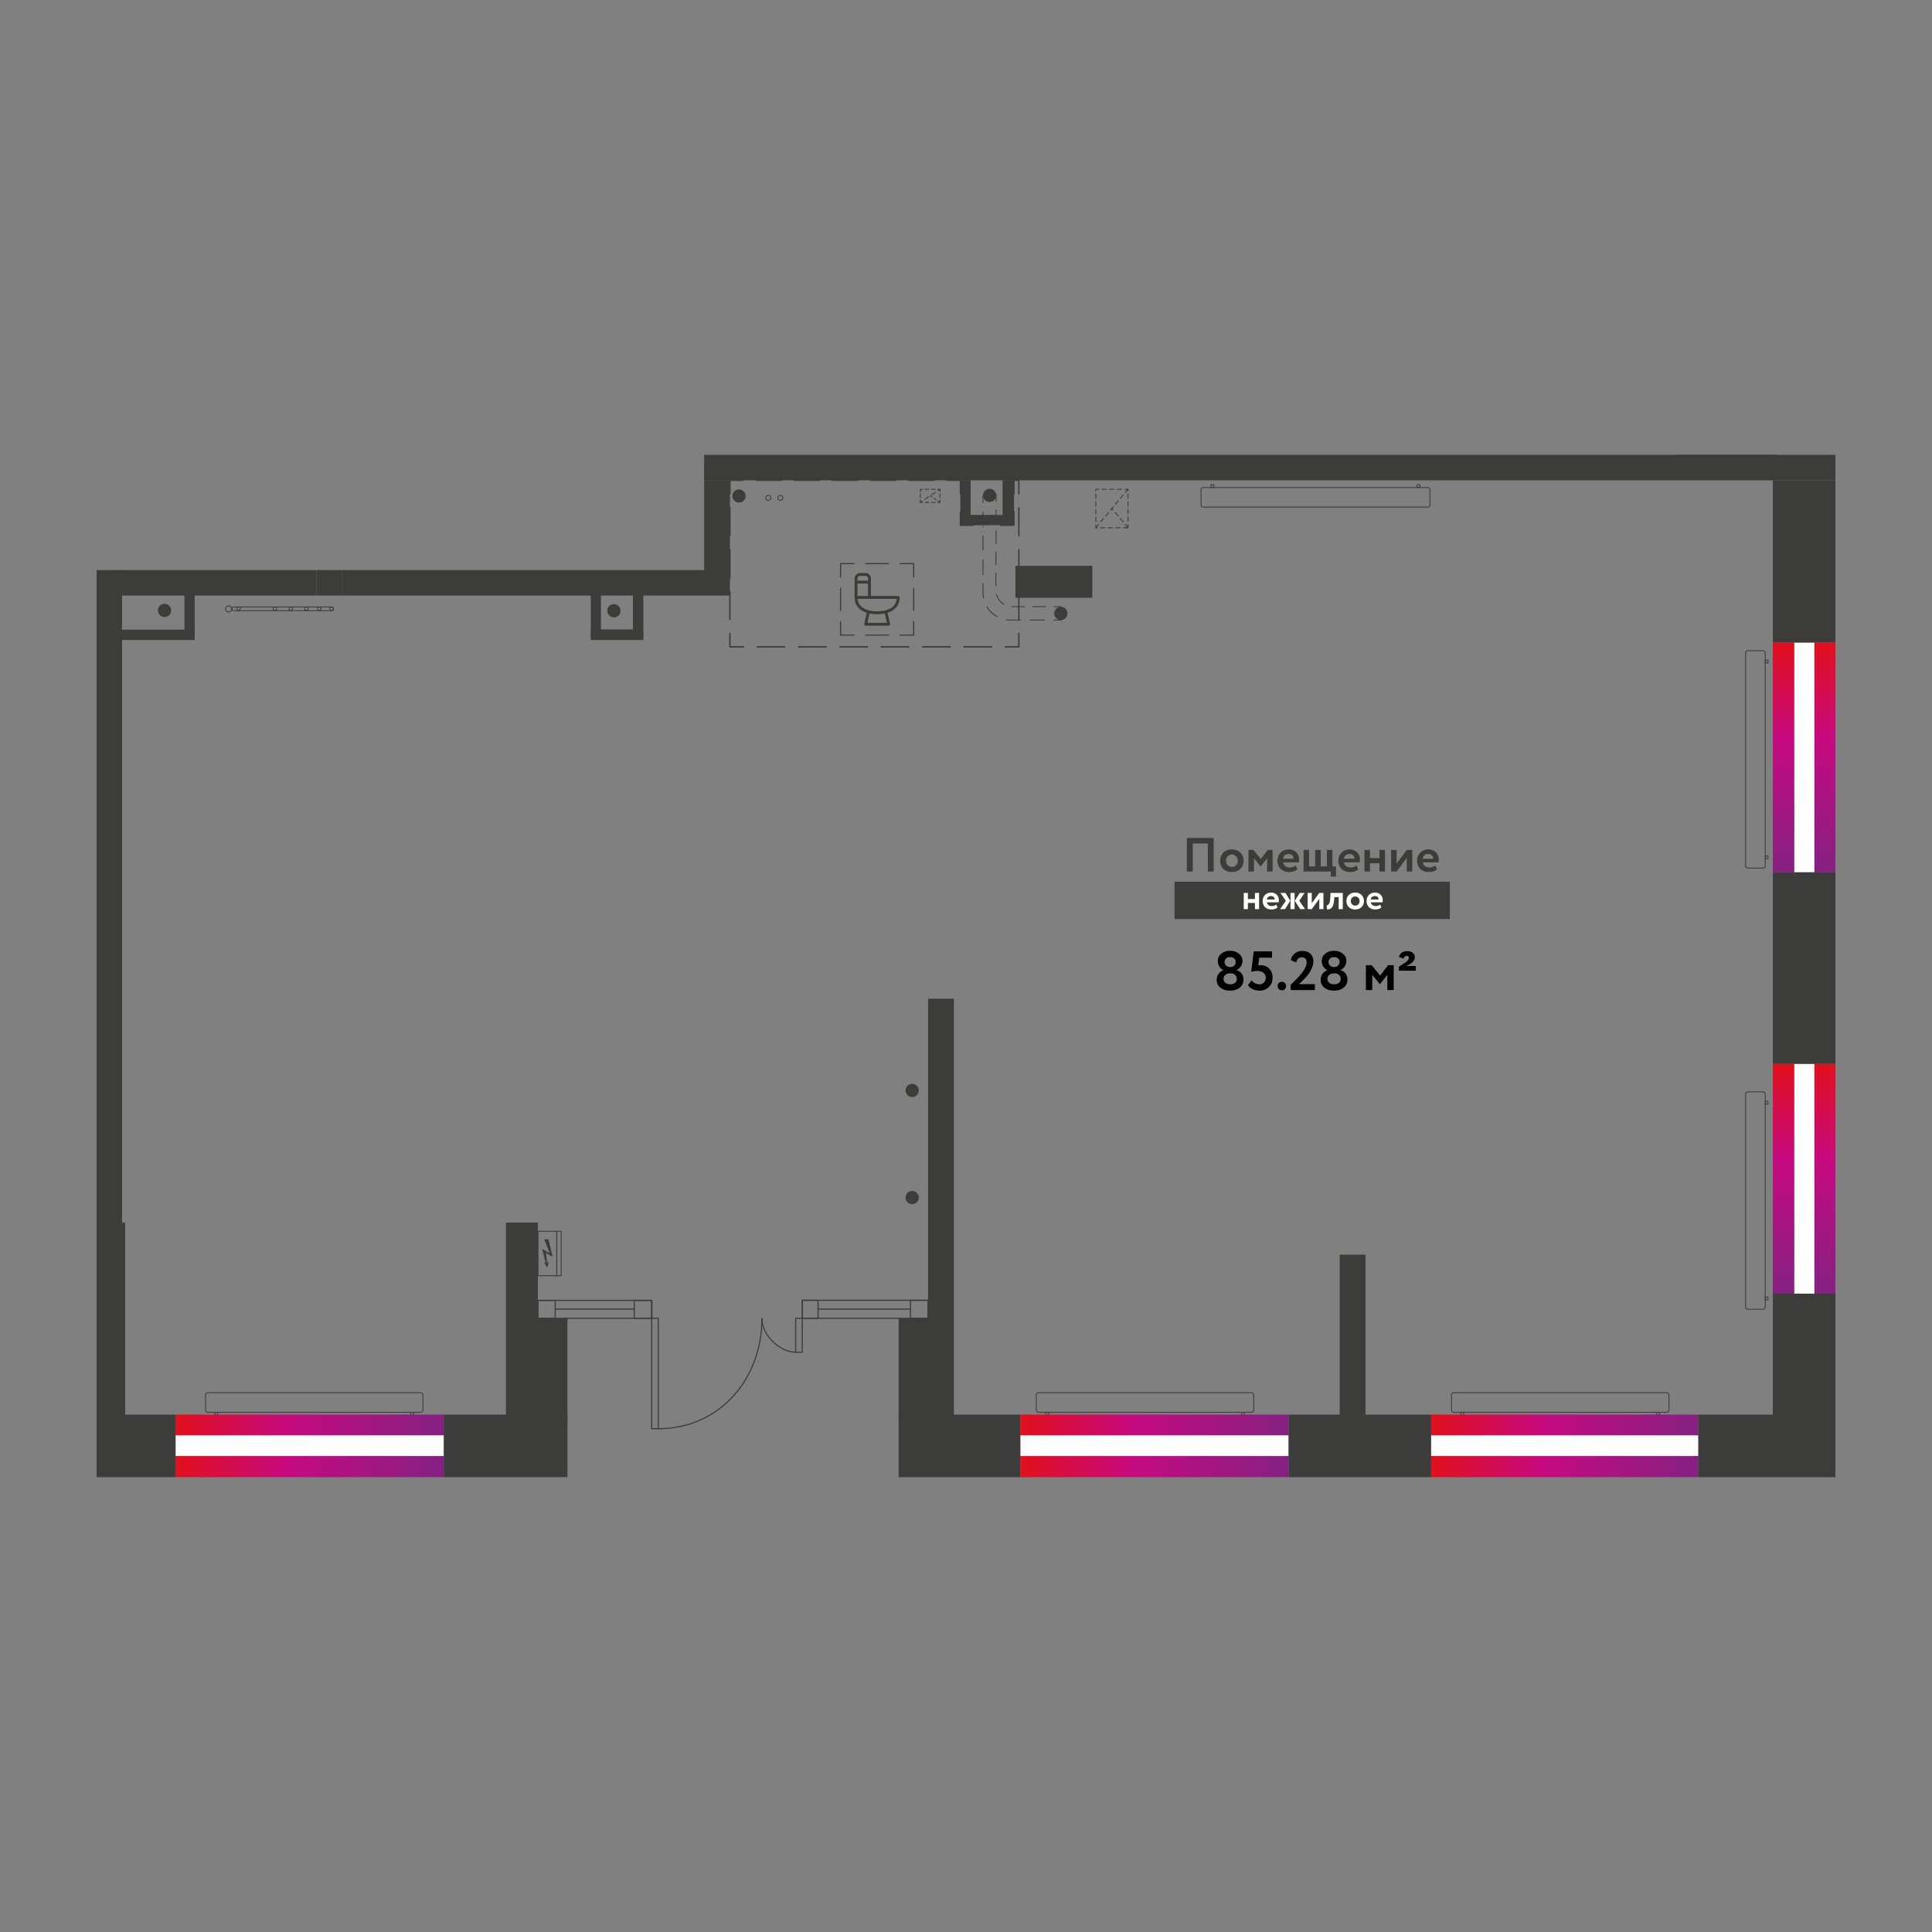 <?xml version="1.0" encoding="UTF-8"?> <!-- Generator: Adobe Illustrator 26.2.1, SVG Export Plug-In . SVG Version: 6.00 Build 0) --> <svg xmlns="http://www.w3.org/2000/svg" xmlns:xlink="http://www.w3.org/1999/xlink" x="0px" y="0px" viewBox="0 0 1000 1000" style="enable-background:new 0 0 1000 1000;" xml:space="preserve"><rect x="0" y="0" width="1000" height="1000" fill="#808080" stroke="none"/> <style type="text/css"> .st0{fill:none;stroke:#3C3C3B;stroke-width:0.584;stroke-linecap:round;stroke-linejoin:round;stroke-miterlimit:10;} .st1{fill:none;stroke:#3C3C3B;stroke-width:0.584;stroke-linecap:round;stroke-linejoin:round;} .st2{fill:none;stroke:#3C3C3B;stroke-width:0.584;stroke-linecap:round;stroke-linejoin:round;stroke-dasharray:14.268,7.134;} .st3{fill:none;stroke:#3C3C3B;stroke-width:0.584;stroke-linecap:round;stroke-linejoin:round;stroke-dasharray:14.438,7.219;} .st4{fill:none;stroke:#3C3C3B;stroke-width:0.584;stroke-linecap:round;stroke-linejoin:round;stroke-dasharray:13.155,6.578;} .st5{fill:none;stroke:#3C3C3B;stroke-width:0.584;stroke-linecap:round;stroke-linejoin:round;stroke-dasharray:11.912,5.956;} .st6{fill:none;stroke:#3C3C3B;stroke-width:0.584;stroke-linecap:round;stroke-linejoin:round;stroke-dasharray:11.497,5.749;} .st7{fill-rule:evenodd;clip-rule:evenodd;fill:#3C3C3B;} .st8{fill:none;stroke:#3C3C3B;stroke-width:0.467;stroke-linecap:round;stroke-linejoin:round;stroke-miterlimit:10;} .st9{fill:none;stroke:#3C3C3B;stroke-width:0.467;stroke-linejoin:round;stroke-miterlimit:10;} .st10{fill:#3C3C3B;} .st11{fill:none;stroke:#3C3C3B;stroke-width:0.467;stroke-miterlimit:10;} .st12{fill:none;stroke:#3C3C3B;stroke-width:0.467;stroke-linecap:round;stroke-linejoin:round;stroke-miterlimit:10;stroke-dasharray:2.336,1.635;} .st13{fill:none;stroke:#3C3C3B;stroke-width:0.467;stroke-linecap:round;stroke-linejoin:round;} .st14{fill:none;stroke:#3C3C3B;stroke-width:0.467;stroke-linecap:round;stroke-linejoin:round;stroke-dasharray:1.909,1.336;} .st15{fill:none;stroke:#3C3C3B;stroke-width:0.467;stroke-linecap:round;stroke-linejoin:round;stroke-dasharray:1.853,1.297;} .st16{fill:none;stroke:#3C3C3B;stroke-width:0.467;stroke-linecap:round;stroke-linejoin:round;stroke-dasharray:2.411,1.687;} .st17{fill:none;stroke:#3C3C3B;stroke-width:0.467;stroke-linecap:round;stroke-linejoin:round;stroke-dasharray:1.568,1.098;} .st18{fill:none;stroke:#3C3C3B;stroke-width:0.467;stroke-linecap:round;stroke-linejoin:round;stroke-dasharray:7.423,4.949;} .st19{fill:none;stroke:#3C3C3B;stroke-width:0.467;stroke-linecap:round;stroke-linejoin:round;stroke-dasharray:6.569,4.379;} .st20{fill:url(#SVGID_1_);} .st21{fill:#FFFFFF;} .st22{fill:url(#SVGID_00000108996674587796885800000012431651036927385524_);} .st23{fill:url(#SVGID_00000052071087615516397150000011548961557882332800_);} .st24{fill:url(#SVGID_00000006678409972774702070000002633747646692471479_);} .st25{fill:url(#SVGID_00000002353635648175981590000016934103325682425011_);} </style> <g id="МОП"> </g> <g id="Двери"> <g> <path class="st0" d="M394.368,682.568c0,31.3-22.052,56.934-53.635,56.934"></path> <path class="st0" d="M411.833,699.896c-8.396,0-17.465-9.004-17.465-17.327"></path> <rect x="337.316" y="682.344" class="st0" width="3.418" height="57.158"></rect> <rect x="411.834" y="682.344" class="st0" width="3.418" height="17.553"></rect> <rect x="328.289" y="673.076" class="st0" width="8.957" height="9.268"></rect> <polyline class="st0" points="278.417,682.344 287.375,682.344 287.375,673.076 278.417,673.076 278.417,682.344 "></polyline> <line class="st0" x1="287.375" y1="677.611" x2="328.289" y2="677.611"></line> <polyline class="st0" points="278.417,682.344 337.437,682.344 337.437,673.076 278.417,673.076 278.417,682.344 "></polyline> <polygon class="st0" points="471.231,673.041 480.38,672.989 480.38,682.325 471.231,682.376 "></polygon> <polyline class="st0" points="415.252,682.347 423.425,682.347 423.425,673.011 415.252,673.011 415.252,682.347 "></polyline> <line class="st0" x1="423.425" y1="677.58" x2="471.231" y2="677.58"></line> <polyline class="st0" points="415.252,682.347 480.38,682.347 480.38,673.011 415.252,673.011 415.252,682.347 "></polyline> </g> </g> <g id="ЗОНА"> <g> <g> <polyline class="st1" points="377.802,327.794 377.802,334.803 384.811,334.803 "></polyline> <line class="st2" x1="391.945" y1="334.803" x2="516.794" y2="334.803"></line> <polyline class="st1" points="520.361,334.803 527.37,334.803 527.37,327.794 "></polyline> <line class="st3" x1="527.37" y1="320.575" x2="527.37" y2="259.213"></line> <polyline class="st1" points="527.37,255.604 527.37,248.595 524.847,248.595 524.847,255.604 "></polyline> <polyline class="st1" points="524.847,264.828 524.847,271.836 517.838,271.836 "></polyline> <polyline class="st1" points="504.07,271.836 497.061,271.836 497.061,264.828 "></polyline> <polyline class="st1" points="497.061,255.604 497.061,248.595 490.052,248.595 "></polyline> <line class="st4" x1="483.475" y1="248.595" x2="388.1" y2="248.595"></line> <polyline class="st1" points="384.811,248.595 377.802,248.595 377.802,255.604 "></polyline> <line class="st3" x1="377.802" y1="262.823" x2="377.802" y2="324.185"></line> </g> </g> <g> <g> <polyline class="st1" points="377.802,327.794 377.802,334.803 384.811,334.803 "></polyline> <line class="st2" x1="391.945" y1="334.803" x2="516.794" y2="334.803"></line> <polyline class="st1" points="520.361,334.803 527.37,334.803 527.37,327.794 "></polyline> <line class="st3" x1="527.37" y1="320.575" x2="527.37" y2="259.213"></line> <polyline class="st1" points="527.37,255.604 527.37,248.595 524.847,248.595 524.847,255.604 "></polyline> <polyline class="st1" points="524.847,264.828 524.847,271.836 517.838,271.836 "></polyline> <polyline class="st1" points="504.07,271.836 497.061,271.836 497.061,264.828 "></polyline> <polyline class="st1" points="497.061,255.604 497.061,248.595 490.052,248.595 "></polyline> <line class="st4" x1="483.475" y1="248.595" x2="388.1" y2="248.595"></line> <polyline class="st1" points="384.811,248.595 377.802,248.595 377.802,255.604 "></polyline> <line class="st3" x1="377.802" y1="262.823" x2="377.802" y2="324.185"></line> </g> </g> <g> <g> <g> <polyline class="st1" points="435.08,321.725 435.08,328.734 442.089,328.734 "></polyline> <line class="st5" x1="448.046" y1="328.734" x2="462.936" y2="328.734"></line> <polyline class="st1" points="465.914,328.734 472.923,328.734 472.923,321.725 "></polyline> <line class="st6" x1="472.923" y1="315.977" x2="472.923" y2="301.605"></line> <polyline class="st1" points="472.923,298.731 472.923,291.722 465.914,291.722 "></polyline> <line class="st5" x1="459.958" y1="291.722" x2="445.067" y2="291.722"></line> <polyline class="st1" points="442.089,291.722 435.08,291.722 435.08,298.731 "></polyline> <line class="st6" x1="435.08" y1="304.479" x2="435.08" y2="318.851"></line> </g> </g> <path class="st7" d="M443.847,300.558v-1.234c0-0.34,0.139-0.649,0.361-0.872 c0.223-0.223,0.532-0.361,0.872-0.361h2.974c0.341,0,0.65,0.139,0.873,0.361 c0.223,0.223,0.361,0.532,0.361,0.872v1.234h-5.199H443.847z M443.847,308.488v-6.433h5.442v6.433 h-5.199H443.847z M445.655,313.828c-0.927-0.902-1.549-2.073-1.743-3.57l-0.036-0.273h20.251 l-0.035,0.274c-0.036,0.277-0.088,0.545-0.154,0.801c-0.644,2.494-2.645,3.943-5.049,4.691 c-2.366,0.736-5.129,0.792-7.351,0.504c-0.675-0.088-1.303-0.208-1.855-0.351 C448.078,315.49,446.68,314.825,445.655,313.828z M459.014,322.366h-10.025l1.07-4.816l0.23,0.043 c0.53,0.099,1.157,0.178,1.791,0.233c0.671,0.058,1.347,0.09,1.922,0.09 c0.583,0,1.255-0.031,1.919-0.089c0.636-0.055,1.262-0.135,1.794-0.234l0.23-0.043l1.005,4.522 L459.014,322.366z M443.15,297.393c-0.494,0.494-0.801,1.177-0.801,1.93v9.913 c0,1.914,0.538,3.553,1.549,4.87c1.028,1.339,2.551,2.354,4.501,2.997l0.208,0.068l-1.285,5.779 c-0.024,0.11-0.023,0.224,0.002,0.333c0.024,0.106,0.074,0.209,0.146,0.299 c0.071,0.089,0.161,0.159,0.26,0.207c0.098,0.047,0.209,0.072,0.324,0.072h11.895 c0.115,0,0.227-0.026,0.325-0.073c0.098-0.047,0.188-0.117,0.259-0.206 c0.071-0.089,0.121-0.193,0.146-0.299c0.025-0.109,0.026-0.224,0.002-0.333l-1.284-5.779 l0.208-0.068c1.95-0.643,3.473-1.658,4.501-2.997c1.01-1.317,1.549-2.956,1.549-4.87 c0-0.206-0.084-0.394-0.22-0.529c-0.135-0.135-0.323-0.219-0.529-0.219h-14.12v-9.164 c0-0.753-0.307-1.436-0.801-1.93c-0.494-0.494-1.178-0.801-1.93-0.801h-2.974 C444.328,296.592,443.645,296.899,443.15,297.393z"></path> </g> <g> <path class="st8" d="M218.931,722.017v7.796c0,0.652-0.529,1.181-1.181,1.181l-110.183-0 c-0.652,0-1.181-0.529-1.181-1.181v-7.796c0-0.652,0.529-1.181,1.181-1.181l110.183,0 C218.402,720.836,218.931,721.365,218.931,722.017z"></path> <rect x="212.617" y="730.996" transform="matrix(5.336345e-07 -1 1 5.336345e-07 -518.378 945.044)" class="st8" width="1.432" height="1.429"></rect> <rect x="111.266" y="730.996" transform="matrix(5.336338e-07 -1 1 5.336338e-07 -619.728 843.693)" class="st8" width="1.432" height="1.429"></rect> </g> <g> <path class="st8" d="M648.924,722.017v7.796c0,0.652-0.529,1.181-1.181,1.181l-110.183-0 c-0.652,0-1.181-0.529-1.181-1.181v-7.796c0-0.652,0.529-1.181,1.181-1.181l110.183,0 C648.395,720.836,648.924,721.365,648.924,722.017z"></path> <rect x="642.61" y="730.996" transform="matrix(5.336325e-07 -1 1 5.336325e-07 -88.385 1375.037)" class="st8" width="1.432" height="1.429"></rect> <rect x="541.26" y="730.996" transform="matrix(5.336300e-07 -1 1 5.336300e-07 -189.735 1273.686)" class="st8" width="1.432" height="1.429"></rect> </g> <g> <path class="st8" d="M863.851,722.017v7.796c0,0.652-0.529,1.181-1.181,1.181l-110.183-0 c-0.652,0-1.181-0.529-1.181-1.181v-7.796c0-0.652,0.529-1.181,1.181-1.181l110.183,0 C863.322,720.836,863.851,721.365,863.851,722.017z"></path> <rect x="857.537" y="730.996" transform="matrix(5.336325e-07 -1 1 5.336325e-07 126.542 1589.964)" class="st8" width="1.432" height="1.429"></rect> <rect x="756.187" y="730.996" transform="matrix(5.336300e-07 -1 1 5.336300e-07 25.192 1488.613)" class="st8" width="1.432" height="1.429"></rect> </g> <g> <path class="st8" d="M904.699,677.673h7.796c0.652,0,1.181-0.529,1.181-1.181V566.309 c0-0.652-0.529-1.181-1.181-1.181h-7.796c-0.652,0-1.181,0.529-1.181,1.181v110.183 C903.517,677.144,904.046,677.673,904.699,677.673z"></path> <rect x="913.676" y="671.361" transform="matrix(-1 1.675030e-07 -1.675030e-07 -1 1828.785 1344.151)" class="st8" width="1.432" height="1.429"></rect> <rect x="913.676" y="570.01" transform="matrix(-1 1.675042e-07 -1.675042e-07 -1 1828.785 1141.45)" class="st8" width="1.432" height="1.429"></rect> </g> <g> <path class="st8" d="M904.699,449.329l7.796-0c0.652,0,1.181-0.529,1.181-1.181V337.965 c0-0.652-0.529-1.181-1.181-1.181h-7.796c-0.652,0-1.181,0.529-1.181,1.181v110.183 C903.517,448.801,904.046,449.329,904.699,449.329z"></path> <rect x="913.676" y="443.017" transform="matrix(-1 1.674922e-07 -1.674922e-07 -1 1828.785 887.464)" class="st8" width="1.432" height="1.429"></rect> <rect x="913.676" y="341.667" transform="matrix(-1 1.674903e-07 -1.674903e-07 -1 1828.785 684.762)" class="st8" width="1.432" height="1.429"></rect> </g> <g> <path class="st8" d="M621.642,261.315v-7.796c0-0.652,0.529-1.181,1.181-1.181l116.143,0 c0.652,0,1.181,0.529,1.181,1.181v7.796c0,0.652-0.529,1.181-1.181,1.181l-116.143-0 C622.171,262.497,621.642,261.968,621.642,261.315z"></path> <rect x="626.82" y="250.869" transform="matrix(-3.259280e-07 1 -1 -3.259280e-07 879.158 -375.914)" class="st8" width="1.432" height="1.505"></rect> <rect x="733.538" y="250.869" transform="matrix(-3.259267e-07 1 -1 -3.259267e-07 985.876 -482.632)" class="st8" width="1.432" height="1.505"></rect> </g> <g> <rect x="278.491" y="637.326" class="st9" width="9.703" height="22.968"></rect> <path class="st10" d="M283.339,656.155c0.013-0.022,0.021-0.03,0.023-0.04 c0.217-1.081,0.434-2.163,0.651-3.244c0.002-0.01-0.002-0.021-0.003-0.031 c-0.033-0.006-0.043,0.021-0.057,0.039c-0.097,0.126-0.193,0.252-0.29,0.378 c-0.124,0.163-0.248,0.325-0.373,0.488c-0.019,0.024-0.04,0.046-0.058,0.068 c-0.01-0.005-0.014-0.006-0.016-0.008c-0.002-0.002-0.004-0.006-0.005-0.009 c-0.207-1.754-0.415-3.507-0.622-5.261c-0-0.003,0.004-0.006,0.006-0.01 c0.034-0.005,0.057,0.021,0.083,0.036c0.422,0.254,0.844,0.509,1.265,0.764 c0.664,0.402,1.328,0.803,1.992,1.204c0.032,0.019,0.062,0.045,0.104,0.052 c0.018-0.039-0-0.073-0.008-0.105c-0.041-0.18-0.085-0.36-0.128-0.54 c-0.267-1.128-0.534-2.257-0.801-3.385c-0.303-1.281-0.606-2.561-0.909-3.842 c-0.087-0.367-0.173-0.734-0.26-1.101c-0.011-0.044-0.014-0.091-0.042-0.133 c-0.036-0.018-0.074-0.011-0.112-0.011c-0.253,0.004-0.507,0.01-0.76,0.014 c-0.417,0.007-0.833,0.013-1.25,0.02c-0.03,0.001-0.061,0.004-0.089,0.006 c-0.013,0.049,0.011,0.083,0.025,0.118c0.132,0.337,0.265,0.674,0.398,1.011 c0.727,1.843,1.453,3.685,2.18,5.528c0.061,0.155,0.123,0.31,0.183,0.466 c0.008,0.022,0.022,0.044,0.015,0.079c-0.032-0.017-0.059-0.03-0.085-0.046 c-0.456-0.286-0.913-0.571-1.369-0.857c-0.764-0.479-1.529-0.958-2.293-1.437 c-0.029-0.018-0.056-0.041-0.091-0.046c-0.02,0.036-0.004,0.066,0.003,0.096 c0.111,0.463,0.223,0.927,0.334,1.39c0.274,1.138,0.547,2.275,0.821,3.413 c0.199,0.826,0.398,1.653,0.596,2.479c0.012,0.051,0.035,0.1,0.026,0.164 c-0.026-0.01-0.049-0.016-0.068-0.027c-0.135-0.08-0.27-0.162-0.404-0.243 c-0.144-0.087-0.287-0.173-0.431-0.259c-0.023-0.014-0.048-0.023-0.071-0.034 c-0.005,0.01-0.008,0.014-0.007,0.015c0.612,0.921,1.225,1.841,1.838,2.762 C283.297,656.102,283.315,656.123,283.339,656.155z"></path> <rect x="288.194" y="637.326" class="st9" width="2.276" height="22.968"></rect> </g> <g> <g> <circle class="st11" cx="142.295" cy="315.101" r="0.903"></circle> <circle class="st11" cx="118.356" cy="315.189" r="1.559"></circle> <circle class="st11" cx="123.492" cy="315.101" r="0.903"></circle> <circle class="st11" cx="171.59" cy="315.101" r="0.903"></circle> <circle class="st11" cx="165.289" cy="315.101" r="0.903"></circle> <circle class="st11" cx="158.581" cy="315.101" r="0.903"></circle> <circle class="st11" cx="150.532" cy="315.101" r="0.903"></circle> </g> <g> <path class="st10" d="M171.843,314.402c0.299,0,0.542,0.243,0.542,0.542v0.376 c0,0.299-0.243,0.542-0.542,0.542h-50.92c-0.299,0-0.542-0.243-0.542-0.542v-0.376 c0-0.299,0.243-0.542,0.542-0.542H171.843 M171.843,313.934h-50.92c-0.557,0-1.009,0.452-1.009,1.009 v0.376c0,0.557,0.452,1.009,1.009,1.009h50.92c0.557,0,1.009-0.452,1.009-1.009v-0.376 C172.852,314.386,172.4,313.934,171.843,313.934L171.843,313.934z"></path> </g> </g> <g> <rect x="567.185" y="253.24" transform="matrix(-1 -2.718026e-07 2.718026e-07 -1 1151.021 526.415)" class="st12" width="16.65" height="19.934"></rect> <line class="st12" x1="567.185" y1="273.175" x2="583.835" y2="253.24"></line> <line class="st12" x1="583.835" y1="273.175" x2="575.546" y2="263.164"></line> </g> <g> <g> <g> <polyline class="st13" points="476.363,254.408 476.363,253.24 477.531,253.24 "></polyline> <line class="st14" x1="478.868" y1="253.24" x2="484.691" y2="253.24"></line> <polyline class="st13" points="485.359,253.24 486.527,253.24 486.527,254.408 "></polyline> <line class="st15" x1="486.527" y1="255.705" x2="486.527" y2="258.207"></line> <polyline class="st13" points="486.527,258.855 486.527,260.023 485.359,260.023 "></polyline> <line class="st14" x1="484.022" y1="260.023" x2="478.199" y2="260.023"></line> <polyline class="st13" points="477.531,260.023 476.363,260.023 476.363,258.855 "></polyline> <line class="st15" x1="476.363" y1="257.558" x2="476.363" y2="255.057"></line> </g> </g> <g> <g> <line class="st13" x1="476.363" y1="260.023" x2="477.335" y2="259.375"></line> <line class="st16" x1="478.738" y1="258.438" x2="484.854" y2="254.357"></line> <line class="st13" x1="485.556" y1="253.889" x2="486.527" y2="253.24"></line> </g> </g> <g> <g> <line class="st13" x1="486.527" y1="260.023" x2="485.558" y2="259.371"></line> <line class="st17" x1="484.647" y1="258.758" x2="482.891" y2="257.576"></line> <line class="st13" x1="482.436" y1="257.27" x2="481.467" y2="256.617"></line> </g> </g> </g> <g> <g> <line class="st13" x1="508.796" y1="256.604" x2="508.796" y2="260.108"></line> <path class="st18" d="M508.796,265.057v42.218c0.056,1.293,0.393,5.138,3.314,8.608 c3.905,4.639,9.399,5.011,10.353,5.059c6.896,0,13.792,0,20.688,0"></path> <path class="st13" d="M545.625,320.942c1.168,0,2.336,0,3.504,0"></path> </g> </g> <g> <g> <line class="st13" x1="549.083" y1="313.989" x2="545.579" y2="313.989"></line> <path class="st19" d="M541.2,313.989h-18.148c-0.722-0.105-3.713-0.621-5.817-3.297 c-1.328-1.689-1.683-3.449-1.796-4.315c0.051-14.909,0.102-29.819,0.153-44.728"></path> <path class="st13" d="M515.6,259.459c0.004-1.168,0.008-2.336,0.012-3.504"></path> </g> </g> <circle class="st11" cx="403.897" cy="257.716" r="1.301"></circle> <circle class="st11" cx="397.659" cy="257.716" r="1.301"></circle> </g> <g id="Окна"> <g> <g> <linearGradient id="SVGID_1_" gradientUnits="userSpaceOnUse" x1="1930.527" y1="669.276" x2="2072.714" y2="669.276" gradientTransform="matrix(-1 0 0 1 2161.924 79.116)"> <stop offset="0" style="stop-color:#832182"></stop> <stop offset="0.58" style="stop-color:#C70A80"></stop> <stop offset="1" style="stop-color:#E31019"></stop> </linearGradient> <rect x="90.862" y="732.202" class="st20" width="138.88" height="32.381"></rect> </g> <rect x="90.862" y="742.924" transform="matrix(-1 -1.384281e-10 1.384281e-10 -1 320.603 1496.557)" class="st21" width="138.88" height="10.709"></rect> </g> <g> <g> <linearGradient id="SVGID_00000136380314589598621100000004881064024901604770_" gradientUnits="userSpaceOnUse" x1="1493.281" y1="669.276" x2="1635.467" y2="669.276" gradientTransform="matrix(-1 0 0 1 2161.924 79.116)"> <stop offset="0" style="stop-color:#832182"></stop> <stop offset="0.58" style="stop-color:#C70A80"></stop> <stop offset="1" style="stop-color:#E31019"></stop> </linearGradient> <rect x="528.108" y="732.202" style="fill:url(#SVGID_00000136380314589598621100000004881064024901604770_);" width="138.88" height="32.381"></rect> </g> <rect x="528.108" y="742.924" transform="matrix(-1 -1.384147e-10 1.384147e-10 -1 1195.096 1496.557)" class="st21" width="138.88" height="10.709"></rect> </g> <g> <g> <linearGradient id="SVGID_00000039845819784934533170000008453320127531056526_" gradientUnits="userSpaceOnUse" x1="1281.203" y1="669.276" x2="1422.993" y2="669.276" gradientTransform="matrix(-1 0 0 1 2161.924 79.116)"> <stop offset="0" style="stop-color:#832182"></stop> <stop offset="0.58" style="stop-color:#C70A80"></stop> <stop offset="1" style="stop-color:#E31019"></stop> </linearGradient> <rect x="740.577" y="732.202" style="fill:url(#SVGID_00000039845819784934533170000008453320127531056526_);" width="138.494" height="32.381"></rect> </g> <rect x="740.577" y="742.924" transform="matrix(-1 -1.386963e-10 1.386963e-10 -1 1619.648 1496.557)" class="st21" width="138.494" height="10.709"></rect> </g> <g> <g> <linearGradient id="SVGID_00000165206766622882784810000016976680955127640995_" gradientUnits="userSpaceOnUse" x1="1397.07" y1="194.614" x2="1518.861" y2="194.614" gradientTransform="matrix(4.489659e-11 -1 -1 -4.489659e-11 1128.423 2068.085)"> <stop offset="0" style="stop-color:#832182"></stop> <stop offset="0.58" style="stop-color:#C70A80"></stop> <stop offset="1" style="stop-color:#E31019"></stop> </linearGradient> <rect x="917.619" y="550.638" style="fill:url(#SVGID_00000165206766622882784810000016976680955127640995_);" width="32.381" height="118.959"></rect> </g> <rect x="874.44" y="604.926" transform="matrix(1.506156e-10 -1 1 1.506156e-10 323.802 1544.038)" class="st21" width="118.959" height="10.384"></rect> </g> <g> <g> <linearGradient id="SVGID_00000038387513272676312290000003924594243725468821_" gradientUnits="userSpaceOnUse" x1="1615.146" y1="194.614" x2="1736.937" y2="194.614" gradientTransform="matrix(4.489659e-11 -1 -1 -4.489659e-11 1128.423 2068.085)"> <stop offset="0" style="stop-color:#832182"></stop> <stop offset="0.58" style="stop-color:#C70A80"></stop> <stop offset="1" style="stop-color:#E31019"></stop> </linearGradient> <rect x="917.619" y="332.562" style="fill:url(#SVGID_00000038387513272676312290000003924594243725468821_);" width="32.381" height="118.959"></rect> </g> <rect x="874.44" y="386.85" transform="matrix(1.505996e-10 -1 1 1.505996e-10 541.878 1325.961)" class="st21" width="118.959" height="10.384"></rect> </g> </g> <g id="Стены"> <rect x="917.619" y="248.596" class="st10" width="32.381" height="83.966"></rect> <rect x="917.619" y="235.418" class="st10" width="32.381" height="13.178"></rect> <rect x="867.857" y="235.418" class="st10" width="51.515" height="8.552"></rect> <rect x="917.619" y="451.521" class="st10" width="32.381" height="99.117"></rect> <rect x="917.619" y="669.598" class="st10" width="32.381" height="90.499"></rect> <rect x="898.345" y="712.927" transform="matrix(-4.494024e-11 1 -1 -4.494024e-11 1662.927 -166.144)" class="st10" width="32.381" height="70.929"></rect> <rect x="687.663" y="711.527" transform="matrix(-4.494024e-11 1 -1 -4.494024e-11 1452.245 44.539)" class="st10" width="32.381" height="73.729"></rect> <rect x="480.43" y="716.904" transform="matrix(-4.494024e-11 1 -1 -4.494024e-11 1245.012 251.772)" class="st10" width="32.381" height="62.976"></rect> <rect x="451.85" y="695.721" transform="matrix(-4.488517e-11 1 -1 -4.488517e-11 1186.365 230.589)" class="st10" width="52.075" height="25.512"></rect> <rect x="245.529" y="716.415" transform="matrix(-4.494024e-11 1 -1 -4.494024e-11 1010.111 486.673)" class="st10" width="32.381" height="63.955"></rect> <rect x="253.571" y="696.702" transform="matrix(-4.488250e-11 1 -1 -4.488250e-11 990.399 428.868)" class="st10" width="54.388" height="25.862"></rect> <rect x="63.178" y="732.202" class="st10" width="27.683" height="32.381"></rect> <rect x="50" y="732.202" class="st10" width="13.178" height="32.381"></rect> <rect x="177.13" y="295.062" class="st10" width="200.672" height="13.178"></rect> <rect x="63.178" y="295.062" class="st10" width="100.656" height="13.178"></rect> <rect x="163.834" y="295.062" class="st10" width="13.296" height="13.178"></rect> <rect x="50" y="295.062" class="st10" width="13.178" height="13.178"></rect> <rect x="364.485" y="235.418" class="st10" width="554.956" height="13.178"></rect> <rect x="50" y="302.843" class="st10" width="13.178" height="441.834"></rect> <circle class="st10" cx="512.215" cy="256.41" r="3.429"></circle> <circle class="st10" cx="549.083" cy="317.519" r="3.429"></circle> <circle class="st10" cx="317.755" cy="316.121" r="3.429"></circle> <circle class="st10" cx="85.179" cy="315.95" r="3.429"></circle> <circle class="st10" cx="382.504" cy="256.747" r="3.429"></circle> <circle class="st10" cx="472.14" cy="564.411" r="3.429"></circle> <circle class="st10" cx="472.14" cy="619.851" r="3.429"></circle> <rect x="63.178" y="325.903" class="st10" width="37.57" height="5.367"></rect> <rect x="60.302" y="325.903" class="st10" width="2.876" height="5.367"></rect> <rect x="95.468" y="307.61" class="st10" width="5.28" height="22.218"></rect> <rect x="316.654" y="314.922" transform="matrix(4.495788e-11 -1 1 4.495788e-11 -9.134 647.924)" class="st10" width="5.482" height="27.212"></rect> <rect x="327.596" y="307.494" class="st10" width="5.405" height="22.218"></rect> <rect x="305.789" y="307.494" class="st10" width="5.266" height="22.218"></rect> <rect x="509.997" y="256.987" transform="matrix(4.489393e-11 -1 1 4.489393e-11 243.469 781.834)" class="st10" width="5.308" height="24.391"></rect> <rect x="518.961" y="248.596" class="st10" width="5.886" height="20.57"></rect> <rect x="518.961" y="246.948" class="st10" width="5.886" height="1.648"></rect> <rect x="497.061" y="248.596" class="st10" width="5.357" height="23.287"></rect> <rect x="497.061" y="246.948" class="st10" width="5.357" height="1.648"></rect> <rect x="63.178" y="632.817" class="st10" width="1.611" height="100.482"></rect> <rect x="50" y="632.817" class="st10" width="13.178" height="100.482"></rect> <rect x="261.877" y="632.817" transform="matrix(-1 -4.481272e-11 4.481272e-11 -1 540.294 1367.401)" class="st10" width="16.541" height="101.768"></rect> <rect x="693.44" y="649.41" transform="matrix(-1 -4.489976e-11 4.489976e-11 -1 1400.229 1383.994)" class="st10" width="13.349" height="85.175"></rect> <rect x="480.38" y="516.892" transform="matrix(-1 -4.490243e-11 4.490243e-11 -1 974.107 1251.476)" class="st10" width="13.348" height="217.693"></rect> <rect x="364.485" y="248.596" class="st10" width="13.317" height="51.724"></rect> <rect x="364.485" y="239.525" class="st10" width="13.317" height="9.071"></rect> <rect x="525.575" y="292.867" transform="matrix(-1 -4.496060e-11 4.496060e-11 -1 1090.959 602.276)" class="st10" width="39.81" height="16.541"></rect> </g> <g id="Общие_площади"> <g> <g> <rect x="607.941" y="456.374" class="st10" width="142.503" height="19.302"></rect> <path class="st10" d="M739.277,442.034c1.641,0,2.588,1.066,2.562,2.433h-5.496 C736.641,442.999,737.56,442.034,739.277,442.034 M742.959,447.986 c-0.647,0.523-1.792,1.005-3.159,1.005c-1.765,0-3.111-0.905-3.358-2.614h8.084 c0.125-0.422,0.173-0.845,0.173-1.529c0-3.137-2.411-5.208-5.297-5.208 c-3.682,0-5.92,2.614-5.92,5.872c0,3.539,2.413,5.872,6.019,5.872 c1.568,0,3.159-0.442,4.279-1.387L742.959,447.986z M722.911,451.103l5.222-7.078v7.078h2.862 v-11.181h-2.862l-5.222,7.078v-7.078h-2.862v11.181H722.911z M714.007,451.103h2.86v-11.181h-2.86 v4.223h-4.901v-4.223h-2.862v11.181h2.862v-4.263h4.901V451.103z M698.511,442.034 c1.641,0,2.586,1.066,2.56,2.433h-5.496C695.872,442.999,696.793,442.034,698.511,442.034 M702.191,447.986c-0.645,0.523-1.792,1.005-3.159,1.005c-1.766,0-3.109-0.905-3.358-2.614h8.084 c0.125-0.422,0.175-0.845,0.175-1.529c0-3.137-2.413-5.208-5.299-5.208 c-3.682,0-5.92,2.614-5.92,5.872c0,3.539,2.413,5.872,6.021,5.872 c1.566,0,3.159-0.442,4.277-1.387L702.191,447.986z M674.73,451.103h14.104v2.614h2.684v-5.269 h-1.864v-8.526h-2.861v8.526h-3.183v-8.526h-2.86v8.526h-3.159v-8.526h-2.861V451.103z M666.996,442.034c1.641,0,2.586,1.066,2.562,2.433h-5.498 C664.358,442.999,665.279,442.034,666.996,442.034 M670.676,447.986 c-0.647,0.523-1.79,1.005-3.159,1.005c-1.766,0-3.109-0.905-3.356-2.614h8.084 c0.123-0.422,0.173-0.845,0.173-1.529c0-3.137-2.413-5.208-5.299-5.208 c-3.68,0-5.92,2.614-5.92,5.872c0,3.539,2.413,5.872,6.021,5.872 c1.567,0,3.159-0.442,4.277-1.387L670.676,447.986z M646.202,451.103h2.859v-6.837l3.408,4.183h0.074 l3.308-4.183v6.837h2.86v-11.181h-2.512l-3.605,4.665l-3.807-4.665h-2.586V451.103z M634.585,445.513 c0-1.93,1.343-3.177,3.034-3.177c1.741,0,3.061,1.287,3.061,3.177 c0,1.95-1.295,3.217-3.061,3.217C635.878,448.73,634.585,447.383,634.585,445.513 M631.526,445.513 c0,3.358,2.387,5.872,6.093,5.872s6.095-2.514,6.095-5.872c0-3.358-2.389-5.872-6.095-5.872 S631.526,442.155,631.526,445.513 M625.158,451.103h3.059v-17.374h-13.879v17.374h3.061v-14.518h7.76 V451.103z"></path> <path class="st21" d="M711.656,463.772c1.227,0,1.932,0.804,1.912,1.81h-4.106 C709.685,464.495,710.375,463.772,711.656,463.772 M714.405,468.216 c-0.483,0.382-1.337,0.764-2.359,0.764c-1.319,0-2.325-0.704-2.51-1.95h6.041 c0.092-0.322,0.129-0.643,0.129-1.166c0-2.333-1.802-3.881-3.957-3.881 c-2.749,0-4.424,1.951-4.424,4.384c0,2.634,1.804,4.384,4.498,4.384 c1.17,0,2.361-0.322,3.195-1.025L714.405,468.216z M699.168,466.365 c0-1.448,1.003-2.373,2.266-2.373c1.301,0,2.286,0.965,2.286,2.373 c0,1.448-0.965,2.393-2.286,2.393C700.134,468.758,699.168,467.773,699.168,466.365 M696.882,466.365 c0,2.514,1.786,4.384,4.553,4.384c2.769,0,4.553-1.87,4.553-4.384 c0-2.493-1.784-4.384-4.553-4.384C698.668,461.982,696.882,463.872,696.882,466.365 M692.888,470.548 h2.136v-8.365h-6.336l-0.131,2.614c-0.185,3.237-1.17,3.921-1.894,3.841l0.185,2.091 c2.25,0,3.364-0.965,3.772-5.51l0.056-0.885h2.212V470.548z M678.969,470.548l3.903-5.289v5.289 h2.136v-8.365h-2.136l-3.903,5.309v-5.309h-2.138v8.365H678.969z M665.552,466.245l-2.954,4.303 h2.546l2.713-4.303l-2.489-4.062h-2.602L665.552,466.245z M667.949,470.548h2.137v-8.362h-2.137 V470.548z M675.273,462.183h-2.528l-2.566,4.062l2.787,4.303h2.528l-2.99-4.303L675.273,462.183z M657.879,463.772c1.227,0,1.933,0.804,1.914,1.81h-4.108 C655.908,464.495,656.596,463.772,657.879,463.772 M660.628,468.216 c-0.483,0.382-1.337,0.764-2.359,0.764c-1.319,0-2.323-0.704-2.51-1.95h6.041 c0.093-0.322,0.129-0.643,0.129-1.166c0-2.333-1.802-3.881-3.957-3.881 c-2.751,0-4.422,1.951-4.422,4.384c0,2.634,1.802,4.384,4.496,4.384 c1.17,0,2.359-0.322,3.195-1.025L660.628,468.216z M649.554,470.548h2.136v-8.365h-2.136v3.157 h-3.66v-3.157h-2.138v8.365h2.138v-3.197h3.66V470.548z"></path> </g> <g> <path d="M629.766,507.272c0-1.22,0.314-2.283,0.944-3.189c0.629-0.905,1.458-1.53,2.488-1.873 v-0.086c-0.839-0.362-1.525-0.967-2.059-1.816c-0.534-0.848-0.801-1.826-0.801-2.932 c0-1.544,0.61-2.803,1.831-3.775c1.22-0.991,2.726-1.487,4.519-1.487 c1.812,0,3.327,0.496,4.547,1.487c1.239,0.972,1.859,2.23,1.859,3.775 c0,1.011-0.282,1.95-0.844,2.817c-0.563,0.868-1.312,1.501-2.245,1.902v0.085 c1.048,0.229,1.916,0.777,2.603,1.645c0.687,0.868,1.029,1.921,1.029,3.161 c0,1.792-0.658,3.203-1.973,4.232c-1.278,1.03-2.927,1.544-4.948,1.544 c-2.021,0-3.68-0.496-4.977-1.487C630.424,510.265,629.766,508.931,629.766,507.272z M637.002,503.811h-0.486c-0.896,0-1.659,0.262-2.288,0.787s-0.944,1.206-0.944,2.045 c0,0.82,0.31,1.497,0.93,2.03c0.619,0.534,1.444,0.801,2.474,0.801 c1.125,0,1.988-0.257,2.588-0.772s0.891-1.201,0.873-2.059c-0.02-0.877-0.315-1.568-0.887-2.074 C638.689,504.064,637.935,503.811,637.002,503.811z M636.458,500.522h0.543 c0.724,0,1.334-0.252,1.83-0.758c0.496-0.505,0.744-1.11,0.744-1.816 c0-0.801-0.267-1.425-0.801-1.874c-0.534-0.448-1.24-0.672-2.116-0.672 c-0.858,0-1.544,0.238-2.06,0.715c-0.515,0.477-0.772,1.087-0.772,1.831 c0,0.706,0.252,1.311,0.758,1.816C635.09,500.27,635.715,500.522,636.458,500.522z"></path> <path d="M647.612,503.067l1.316-10.639h9.466v3.289h-6.578l-0.572,3.976 c0.381-0.076,0.762-0.115,1.144-0.115c1.831,0,3.327,0.582,4.49,1.745 c1.201,1.163,1.802,2.708,1.802,4.633c0,2.079-0.658,3.737-1.973,4.977 c-1.297,1.22-2.937,1.83-4.919,1.83c-1.087,0-2.202-0.248-3.346-0.744 c-1.068-0.496-1.907-1.201-2.517-2.116l1.887-2.488c0.4,0.61,0.987,1.106,1.759,1.487 c0.772,0.382,1.54,0.572,2.302,0.572c0.953,0,1.74-0.314,2.359-0.943 c0.619-0.629,0.93-1.439,0.93-2.431c0-1.048-0.386-1.902-1.159-2.56 c-0.772-0.658-1.807-0.987-3.103-0.987C649.508,502.553,648.412,502.724,647.612,503.067z"></path> <path d="M661.282,510.303c0-0.553,0.214-1.044,0.644-1.473c0.429-0.429,0.977-0.644,1.645-0.644 c0.572,0,1.062,0.214,1.473,0.644c0.41,0.429,0.615,0.92,0.615,1.473 c0,0.629-0.205,1.168-0.615,1.616c-0.41,0.448-0.901,0.672-1.473,0.672 c-0.668,0-1.216-0.224-1.645-0.672C661.497,511.471,661.282,510.933,661.282,510.303z"></path> <path d="M680.587,512.448h-12.584v-2.631c2.307-2.25,3.899-3.879,4.776-4.891 c2.364-2.707,3.546-4.986,3.546-6.835c0-0.819-0.219-1.458-0.658-1.916 c-0.439-0.458-1.068-0.687-1.888-0.687c-1.468,0-2.431,0.896-2.889,2.688l-2.746-1.229 c0.267-1.468,0.939-2.626,2.016-3.475c1.077-0.848,2.407-1.273,3.99-1.273 c1.792,0,3.184,0.515,4.176,1.544c0.991,1.011,1.487,2.241,1.487,3.689 c0,1.03-0.22,2.126-0.658,3.289c-0.439,1.125-0.944,2.107-1.516,2.946 c-0.591,0.877-1.287,1.735-2.088,2.574c-0.686,0.763-1.315,1.411-1.887,1.945 c-0.286,0.267-0.753,0.667-1.401,1.201h8.322V512.448z"></path> <path d="M683.561,507.272c0-1.22,0.314-2.283,0.944-3.189c0.629-0.905,1.458-1.53,2.488-1.873 v-0.086c-0.839-0.362-1.525-0.967-2.059-1.816c-0.534-0.848-0.801-1.826-0.801-2.932 c0-1.544,0.61-2.803,1.831-3.775c1.22-0.991,2.726-1.487,4.519-1.487 c1.812,0,3.327,0.496,4.547,1.487c1.239,0.972,1.859,2.23,1.859,3.775 c0,1.011-0.282,1.95-0.844,2.817c-0.563,0.868-1.312,1.501-2.245,1.902v0.085 c1.048,0.229,1.916,0.777,2.603,1.645c0.687,0.868,1.029,1.921,1.029,3.161 c0,1.792-0.658,3.203-1.973,4.232c-1.278,1.03-2.927,1.544-4.948,1.544 c-2.021,0-3.68-0.496-4.977-1.487C684.219,510.265,683.561,508.931,683.561,507.272z M690.797,503.811h-0.486c-0.896,0-1.659,0.262-2.288,0.787s-0.944,1.206-0.944,2.045 c0,0.82,0.31,1.497,0.93,2.03c0.619,0.534,1.444,0.801,2.474,0.801 c1.125,0,1.988-0.257,2.588-0.772s0.891-1.201,0.873-2.059c-0.02-0.877-0.315-1.568-0.887-2.074 C692.484,504.064,691.731,503.811,690.797,503.811z M690.254,500.522h0.543 c0.724,0,1.334-0.252,1.83-0.758c0.496-0.505,0.744-1.11,0.744-1.816 c0-0.801-0.267-1.425-0.801-1.874c-0.534-0.448-1.24-0.672-2.116-0.672 c-0.858,0-1.544,0.238-2.06,0.715c-0.515,0.477-0.772,1.087-0.772,1.831 c0,0.706,0.252,1.311,0.758,1.816C688.885,500.27,689.51,500.522,690.254,500.522z"></path> <path d="M710.273,512.448h-3.289v-12.87h2.974l4.376,5.377l4.147-5.377h2.889v12.87h-3.289v-7.865 l-3.804,4.805h-0.086l-3.918-4.805V512.448z"></path> <path d="M732.781,502.439h-8.723v-2.088c2.25-1.334,3.699-2.326,4.347-2.975 c0.572-0.553,0.858-1.058,0.858-1.516c0-0.343-0.11-0.615-0.329-0.815 c-0.22-0.2-0.52-0.3-0.901-0.3c-0.382,0-0.72,0.143-1.016,0.429s-0.472,0.62-0.529,1.001 l-2.374-0.83c0.152-0.934,0.605-1.673,1.359-2.216c0.753-0.543,1.702-0.815,2.846-0.815 c1.258,0,2.24,0.286,2.946,0.858c0.705,0.572,1.058,1.344,1.058,2.316 c0,1.754-1.516,3.261-4.547,4.519h5.005V502.439z"></path> </g> </g> </g> </svg> 